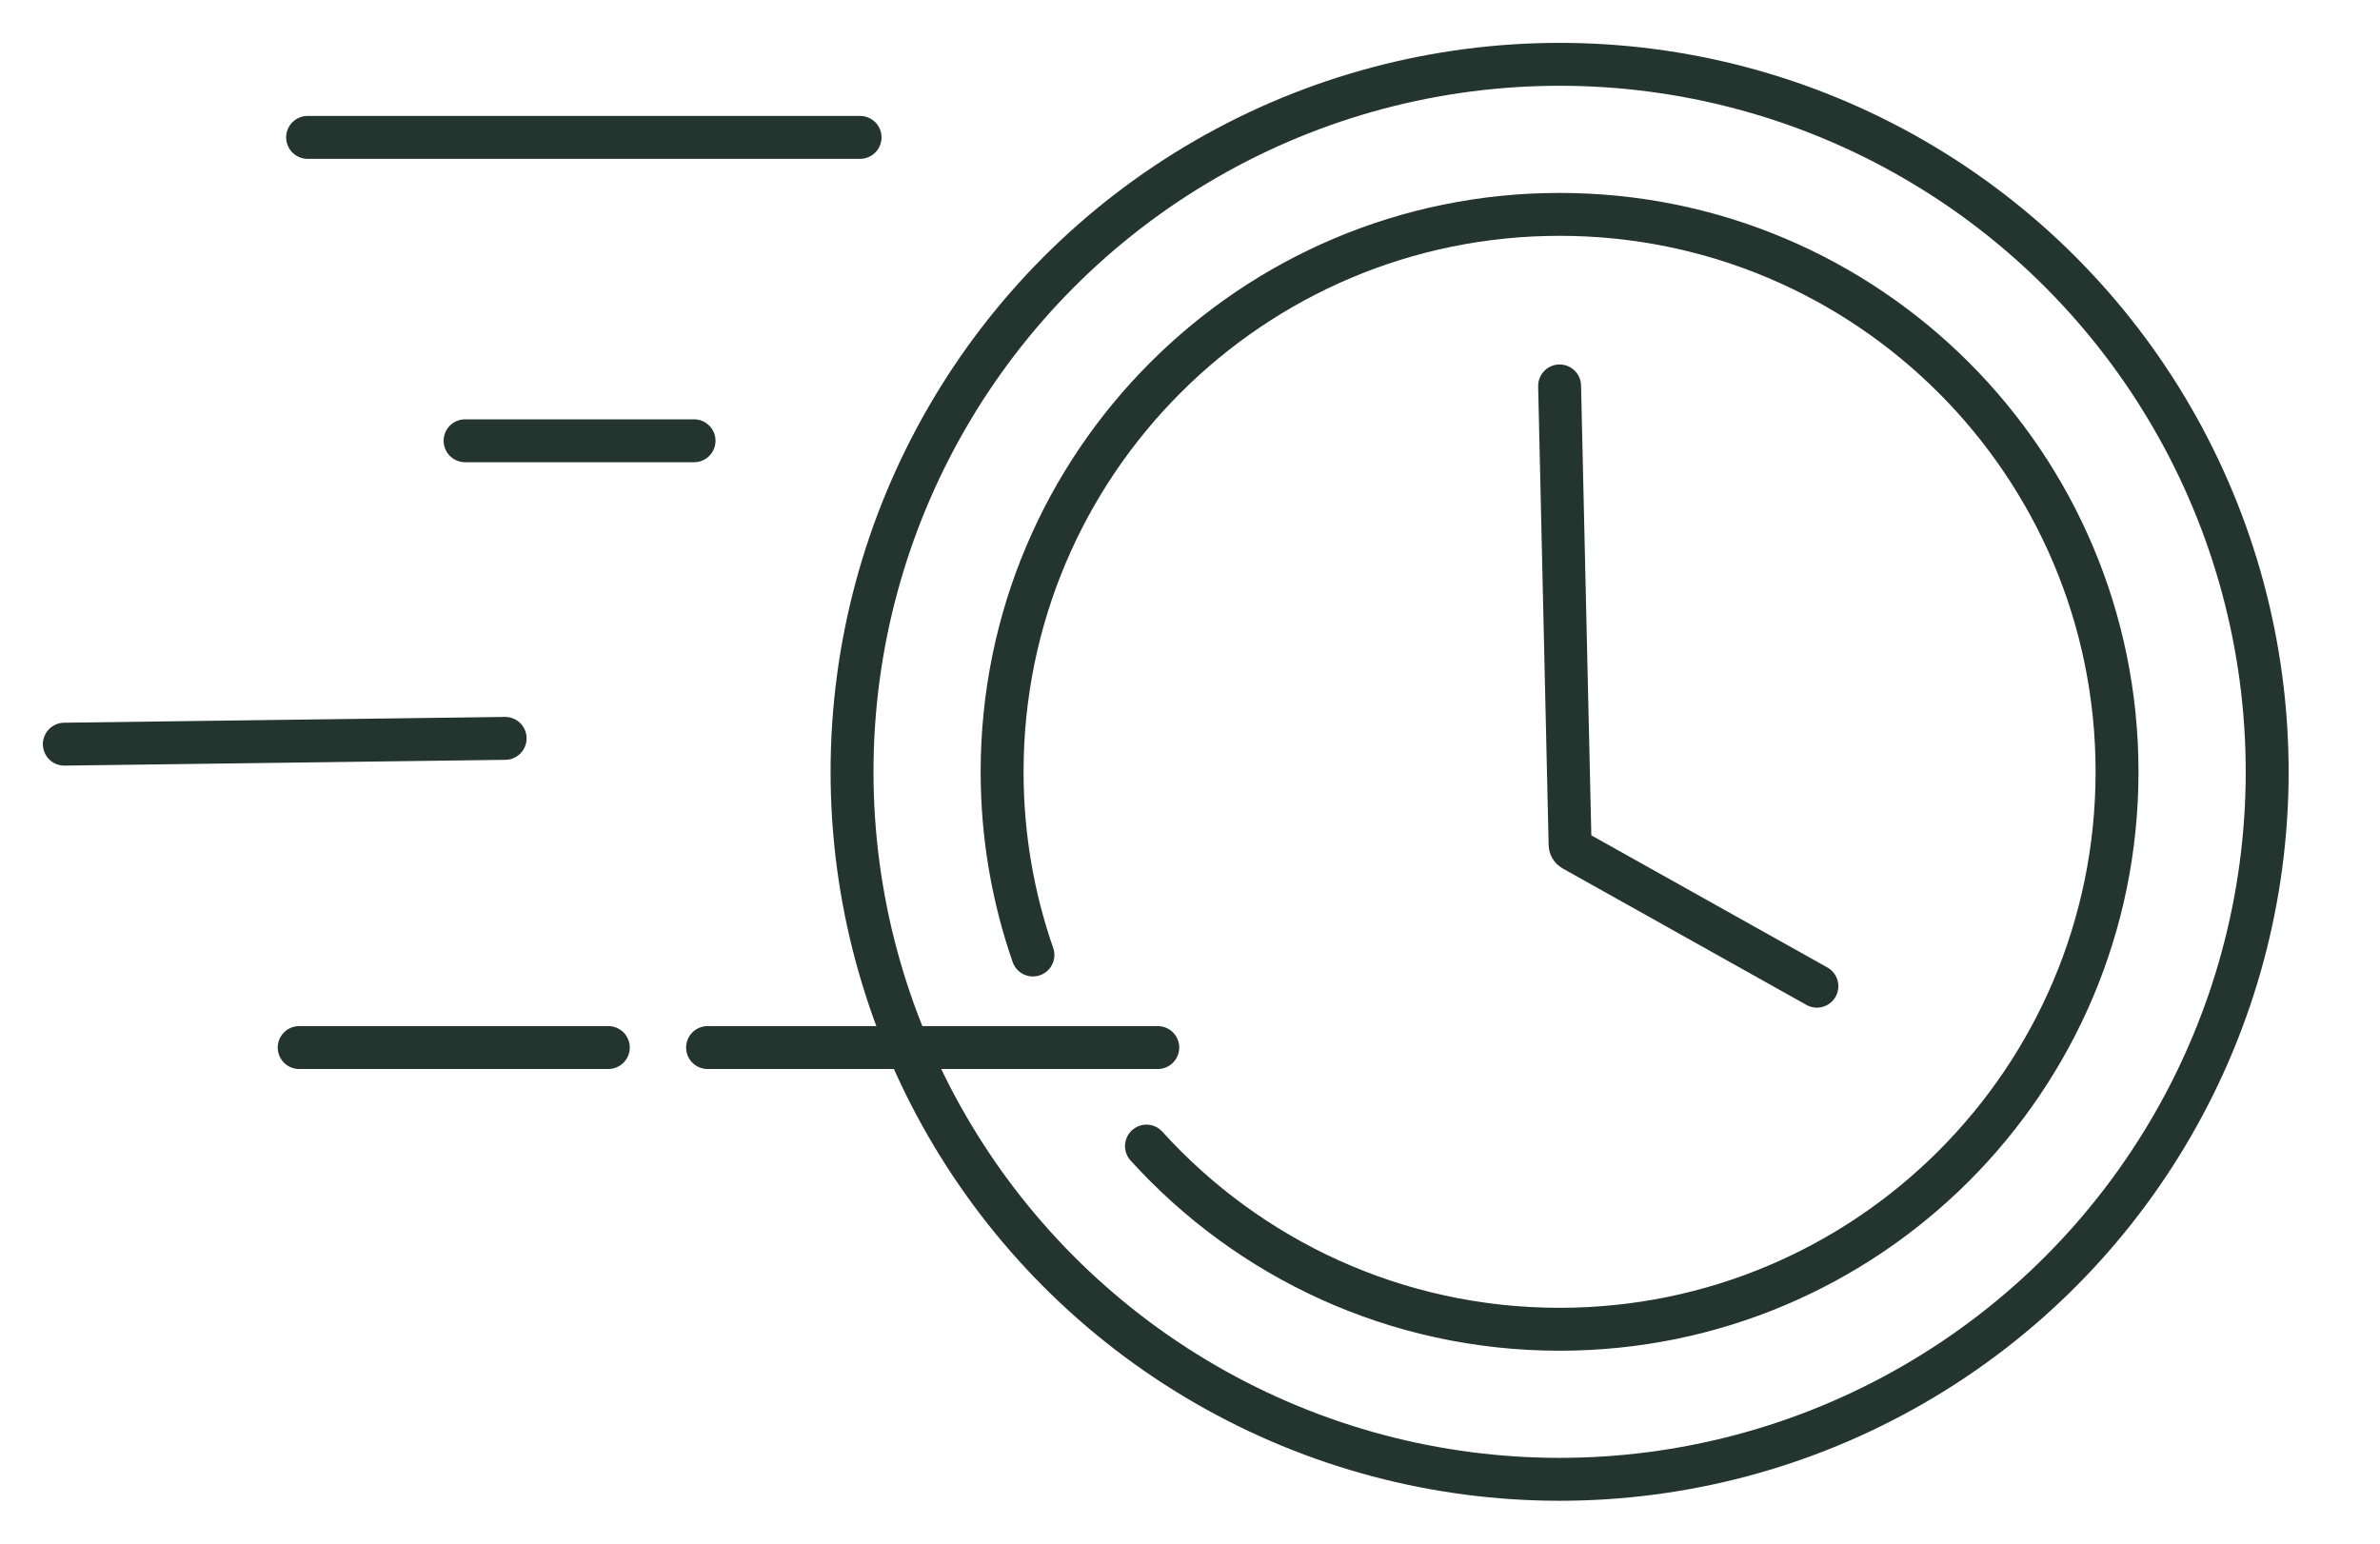 <?xml version="1.0" encoding="UTF-8"?>
<svg xmlns="http://www.w3.org/2000/svg" width="37" height="24" viewBox="0 0 37 24" fill="none">
  <path d="M4.782 2.136H13.371" stroke="#24342E" stroke-width="0.667" stroke-linecap="round"></path>
  <path d="M7.23 6.853H10.79" stroke="#24342E" stroke-width="0.667" stroke-linecap="round"></path>
  <path d="M1 11.57L7.853 11.48" stroke="#24342E" stroke-width="0.667" stroke-linecap="round"></path>
  <path d="M4.651 16.287H9.457" stroke="#24342E" stroke-width="0.667" stroke-linecap="round"></path>
  <path d="M11 16.287H17.999" stroke="#24342E" stroke-width="0.667" stroke-linecap="round"></path>
  <path d="M17.823 17.819C19.408 19.568 21.699 20.667 24.246 20.667C29.032 20.667 32.912 16.787 32.912 12C32.912 7.214 29.032 3.333 24.246 3.333C19.459 3.333 15.579 7.214 15.579 12C15.579 12.998 15.748 13.956 16.058 14.848" stroke="#24342E" stroke-width="0.667" stroke-linecap="round"></path>
  <circle cx="24.246" cy="12" r="11" stroke="#24342E" stroke-width="0.667"></circle>
  <path d="M28.246 15.333L24.454 13.21C24.427 13.194 24.409 13.165 24.409 13.134L24.246 6" stroke="#24342E" stroke-width="0.667" stroke-linecap="round"></path>
</svg>
